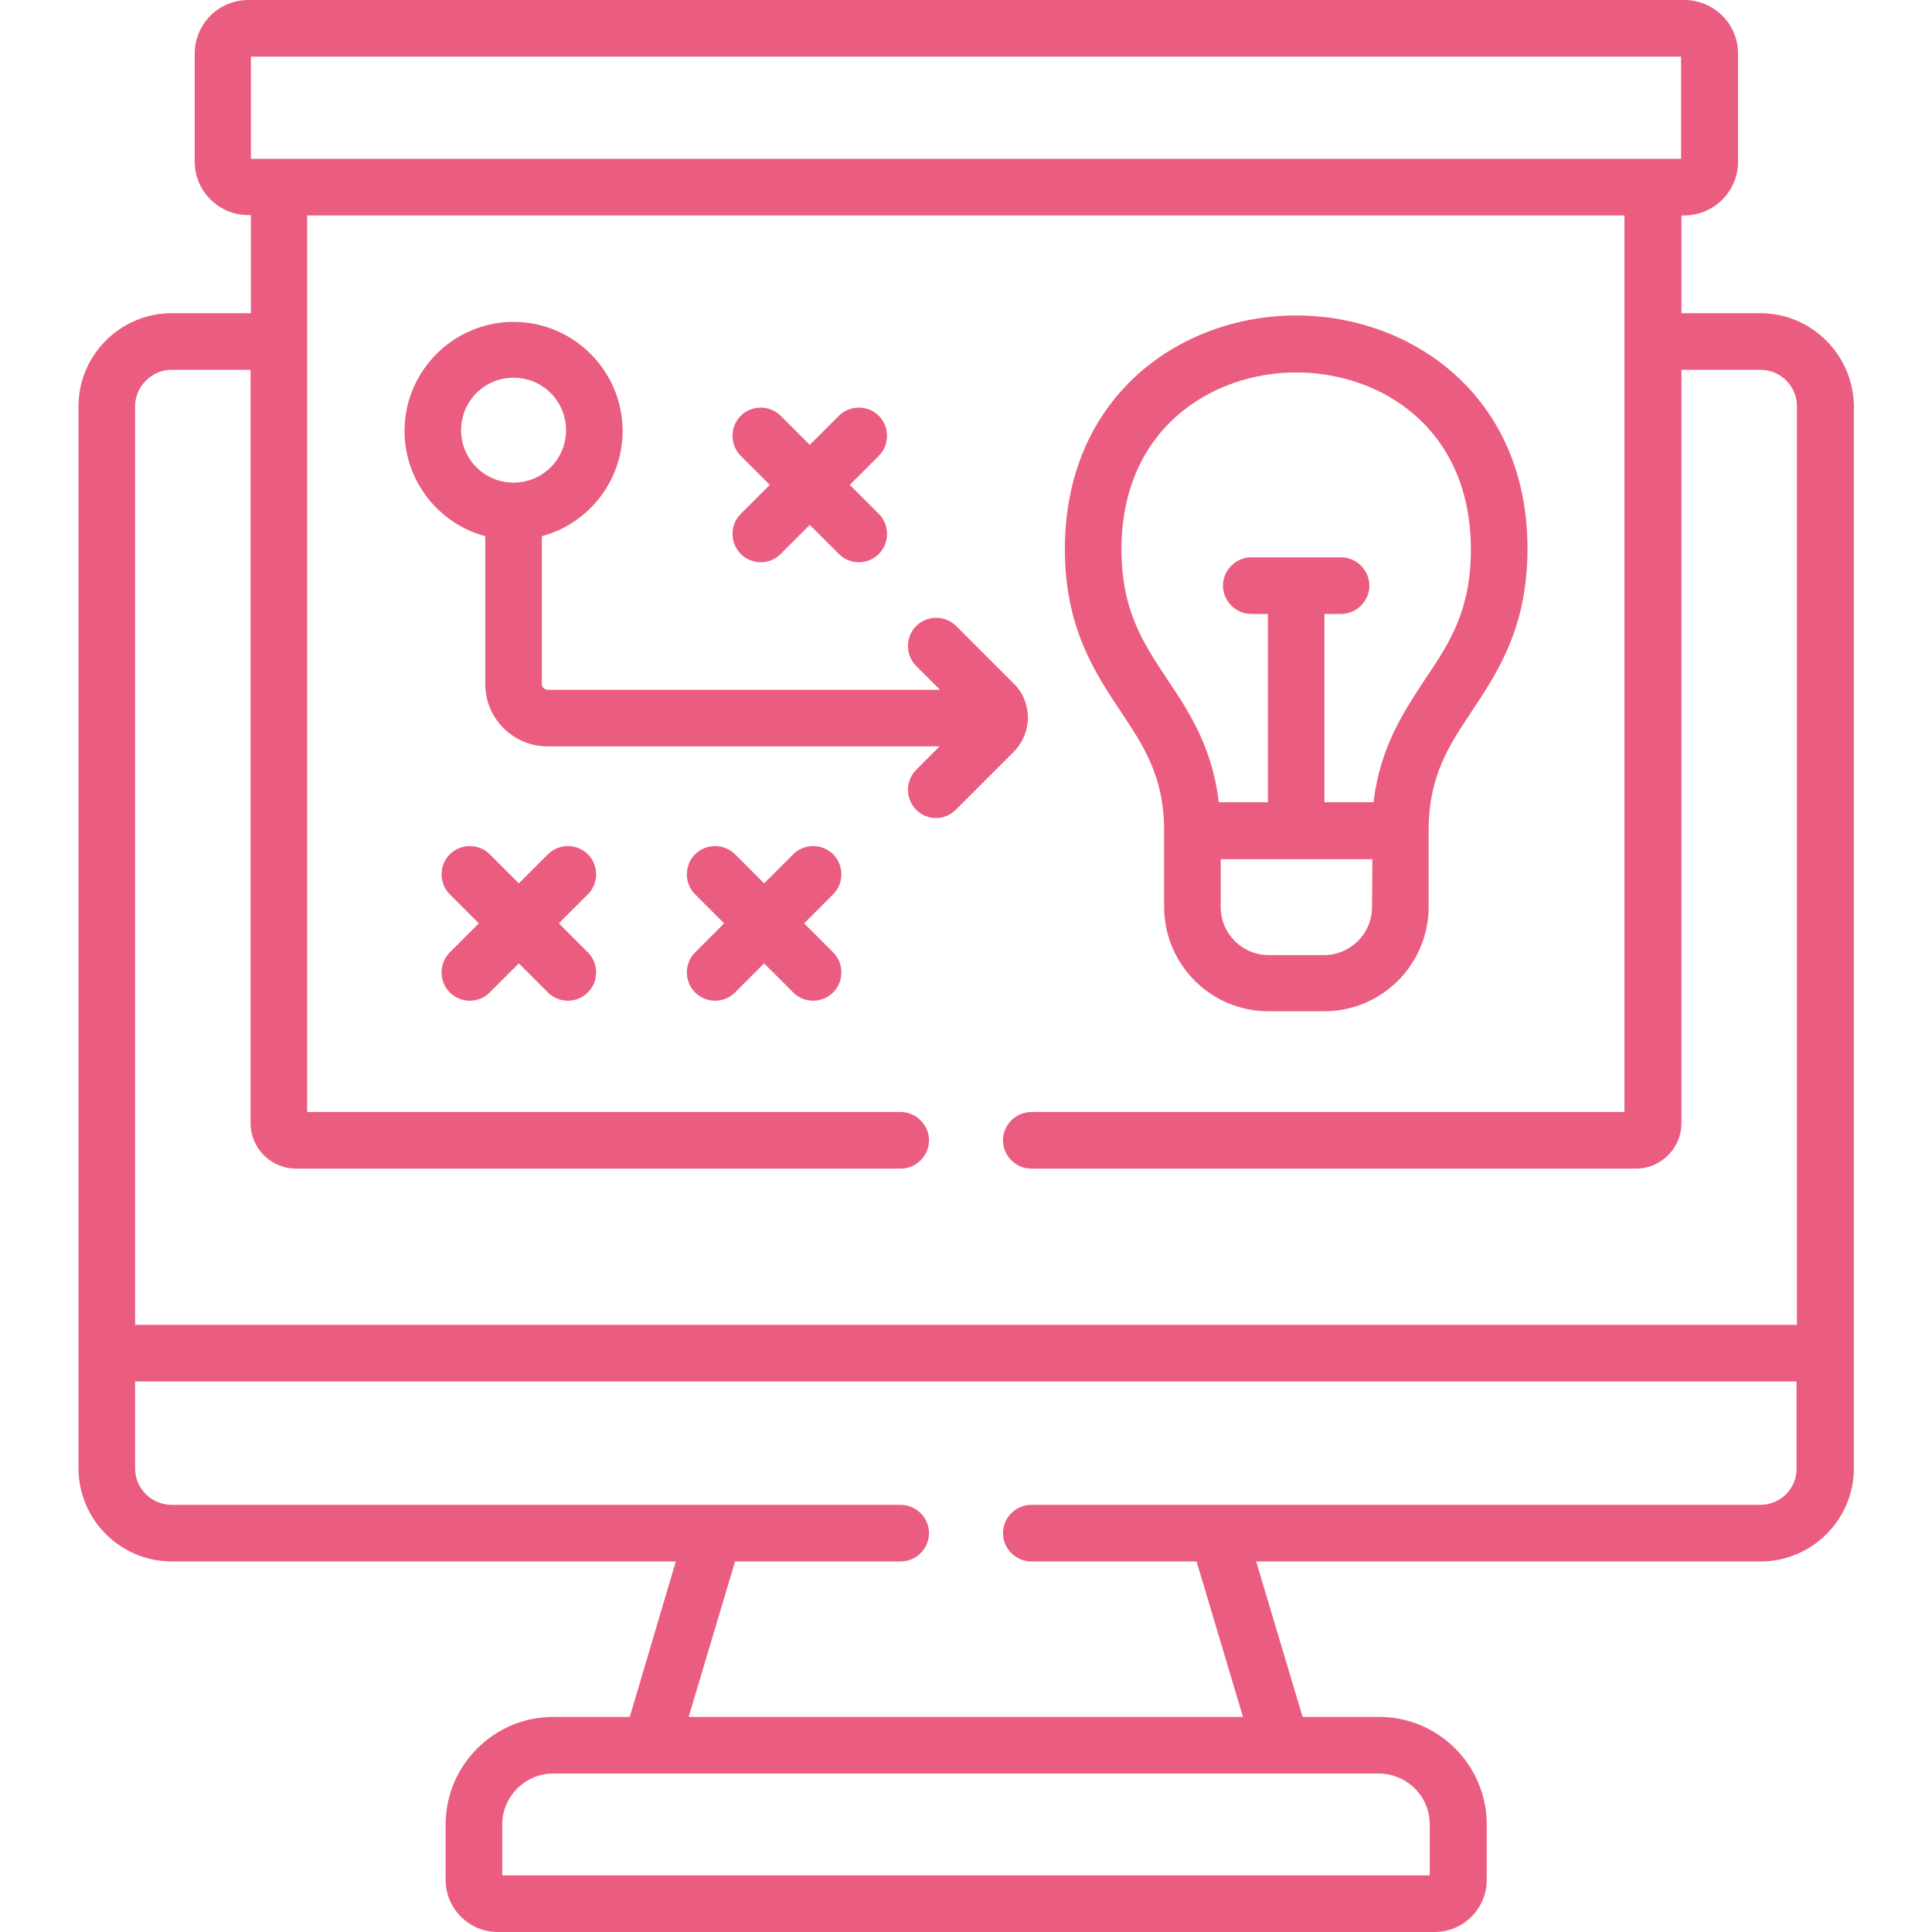 <?xml version="1.0" encoding="UTF-8"?> <!-- Generator: Adobe Illustrator 26.0.1, SVG Export Plug-In . SVG Version: 6.00 Build 0) --> <svg xmlns="http://www.w3.org/2000/svg" xmlns:xlink="http://www.w3.org/1999/xlink" id="Capa_1" x="0px" y="0px" viewBox="0 0 512 512" style="enable-background:new 0 0 512 512;" xml:space="preserve"> <style type="text/css"> .st0{fill:#EA5D80;} </style> <g> <g> <path class="st0" d="M466.5,83h-20.9V57.1h0.7c7.9,0,14.3-6.4,14.3-14.2V14.2c0-7.9-6.4-14.2-14.3-14.2H65.8 c-7.9,0-14.2,6.4-14.2,14.2v28.6C51.6,50.7,58,57,65.8,57h0.7v26h-21c-13.6,0-24.7,11.1-24.7,24.7v281.4 c0,13.6,11.1,24.7,24.7,24.7h133.6L166.9,455h-20.3c-15.7,0-28.5,12.8-28.5,28.5v14.7c0,7.6,6.2,13.8,13.8,13.8h248.3 c7.6,0,13.8-6.2,13.8-13.8v-14.7c0-15.7-12.8-28.5-28.5-28.5h-20.3l-12.3-41.2h133.7c13.6,0,24.7-11.1,24.7-24.7V107.7 C491.2,94.1,480.1,83,466.5,83L466.5,83z M66.5,15h379v27.1h-379V15z M45.5,98h20.9v199.6c0,6.7,5.4,12.1,12.1,12.1h160.2 c4.1,0,7.5-3.4,7.5-7.5s-3.4-7.5-7.5-7.5H81.4V57.1h349.1v237.6H273.3c-4.1,0-7.5,3.4-7.5,7.5s3.4,7.5,7.5,7.5h160.2 c6.7,0,12.1-5.4,12.1-12.1V98h20.9c5.4,0,9.7,4.3,9.7,9.7v243.4H35.8V107.7C35.8,102.4,40.2,98,45.5,98L45.5,98z M378.9,483.5V497 H133.1v-13.5c0-7.4,6.1-13.5,13.5-13.5h25.9l0,0l0,0h167l0,0l0,0h25.8C372.8,470,378.9,476,378.9,483.5L378.9,483.5z M466.5,398.8 H273.3c-4.1,0-7.5,3.4-7.5,7.5s3.4,7.5,7.5,7.5h43.8l12.3,41.2H182.5l12.3-41.2h43.9c4.1,0,7.5-3.4,7.5-7.5s-3.4-7.5-7.5-7.5H45.5 c-5.3,0-9.7-4.3-9.7-9.7v-23h440.3v23C476.2,394.5,471.8,398.8,466.5,398.8z"></path> <path class="st0" d="M253.4,214.5l15.2-15.2c2.4-2.4,3.8-5.7,3.8-9.1c0-3.4-1.3-6.7-3.8-9.1l-15.2-15.2c-2.9-2.9-7.7-2.9-10.6,0 c-2.9,2.9-2.9,7.7,0,10.6l6.3,6.3h-104c-0.8,0-1.5-0.7-1.5-1.5v-39.2c12.3-3.3,21.4-14.6,21.4-27.9c0-15.9-13-28.9-28.9-28.9 s-28.9,13-28.9,28.9c0,13.3,9.1,24.6,21.4,27.9v39.2c0,9.1,7.4,16.5,16.5,16.5H249l-6.2,6.2c-2.9,2.9-2.9,7.7,0,10.6 c1.5,1.5,3.4,2.2,5.3,2.2S251.9,216,253.4,214.5L253.4,214.5z M122.2,114c0-7.7,6.2-13.9,13.9-13.9S150,106.3,150,114 s-6.2,13.9-13.9,13.9S122.2,121.7,122.2,114z"></path> <path class="st0" d="M155.8,226.4c-2.9-2.9-7.7-2.9-10.6,0l-7.7,7.7l-7.7-7.7c-2.9-2.9-7.7-2.9-10.6,0s-2.9,7.7,0,10.6l7.7,7.7 l-7.7,7.7c-2.9,2.9-2.9,7.7,0,10.6c1.5,1.5,3.4,2.2,5.3,2.2s3.8-0.7,5.3-2.2l7.7-7.7l7.7,7.7c1.5,1.5,3.4,2.2,5.3,2.2 s3.8-0.7,5.3-2.2c2.9-2.9,2.9-7.7,0-10.6l-7.7-7.7l7.7-7.7C158.7,234.1,158.7,229.3,155.8,226.4L155.8,226.4z"></path> <path class="st0" d="M196.3,146.8c1.5,1.5,3.4,2.2,5.3,2.2s3.8-0.7,5.3-2.2l7.7-7.7l7.7,7.7c1.5,1.5,3.4,2.2,5.3,2.2 s3.8-0.7,5.3-2.2c2.9-2.9,2.9-7.7,0-10.6l-7.7-7.7l7.7-7.7c2.9-2.9,2.9-7.7,0-10.6s-7.7-2.9-10.6,0l-7.7,7.7l-7.7-7.7 c-2.9-2.9-7.7-2.9-10.6,0c-2.9,2.9-2.9,7.7,0,10.6l7.7,7.7l-7.7,7.7C193.4,139.1,193.4,143.8,196.3,146.8L196.3,146.8z"></path> <path class="st0" d="M220.8,226.4c-2.9-2.9-7.7-2.9-10.6,0l-7.7,7.7l-7.7-7.7c-2.9-2.9-7.7-2.9-10.6,0s-2.9,7.7,0,10.6l7.7,7.7 l-7.7,7.7c-2.9,2.9-2.9,7.7,0,10.6c1.5,1.5,3.4,2.2,5.3,2.2s3.8-0.7,5.3-2.2l7.7-7.7l7.7,7.7c1.5,1.5,3.4,2.2,5.3,2.2 s3.8-0.7,5.3-2.2c2.9-2.9,2.9-7.7,0-10.6l-7.7-7.7l7.7-7.7C223.7,234.1,223.7,229.3,220.8,226.4L220.8,226.4z"></path> <path class="st0" d="M308.5,220.1v20.2c0,15.3,12.4,27.7,27.7,27.7h14.7c15.3,0,27.7-12.4,27.7-27.7v-20.2 c0-14.4,5.3-22.4,11.5-31.7c6.9-10.4,14.7-22.2,14.7-43c0-40.6-30.8-61.8-61.3-61.8s-61.2,21.2-61.3,61.8c0,20.8,7.8,32.6,14.7,43 C303.1,197.7,308.5,205.8,308.5,220.1L308.5,220.1z M363.6,240.4c0,7-5.7,12.7-12.7,12.7h-14.7c-7,0-12.7-5.7-12.7-12.7v-12.7 h40.2L363.6,240.4z M343.5,98.7c22.3,0,46.2,14.6,46.3,46.8c0,16.3-5.6,24.8-12.2,34.6c-5.6,8.5-11.9,18-13.6,32.5h-13v-49.9h4.4 c4.1,0,7.5-3.4,7.5-7.5s-3.4-7.5-7.5-7.5h-23.8c-4.1,0-7.5,3.4-7.5,7.5s3.4,7.5,7.5,7.5h4.4v49.9h-13c-1.7-14.5-7.9-24-13.6-32.5 c-6.6-9.9-12.2-18.4-12.2-34.7C297.3,113.4,321.3,98.7,343.5,98.7L343.5,98.7z"></path> </g> </g> </svg> 